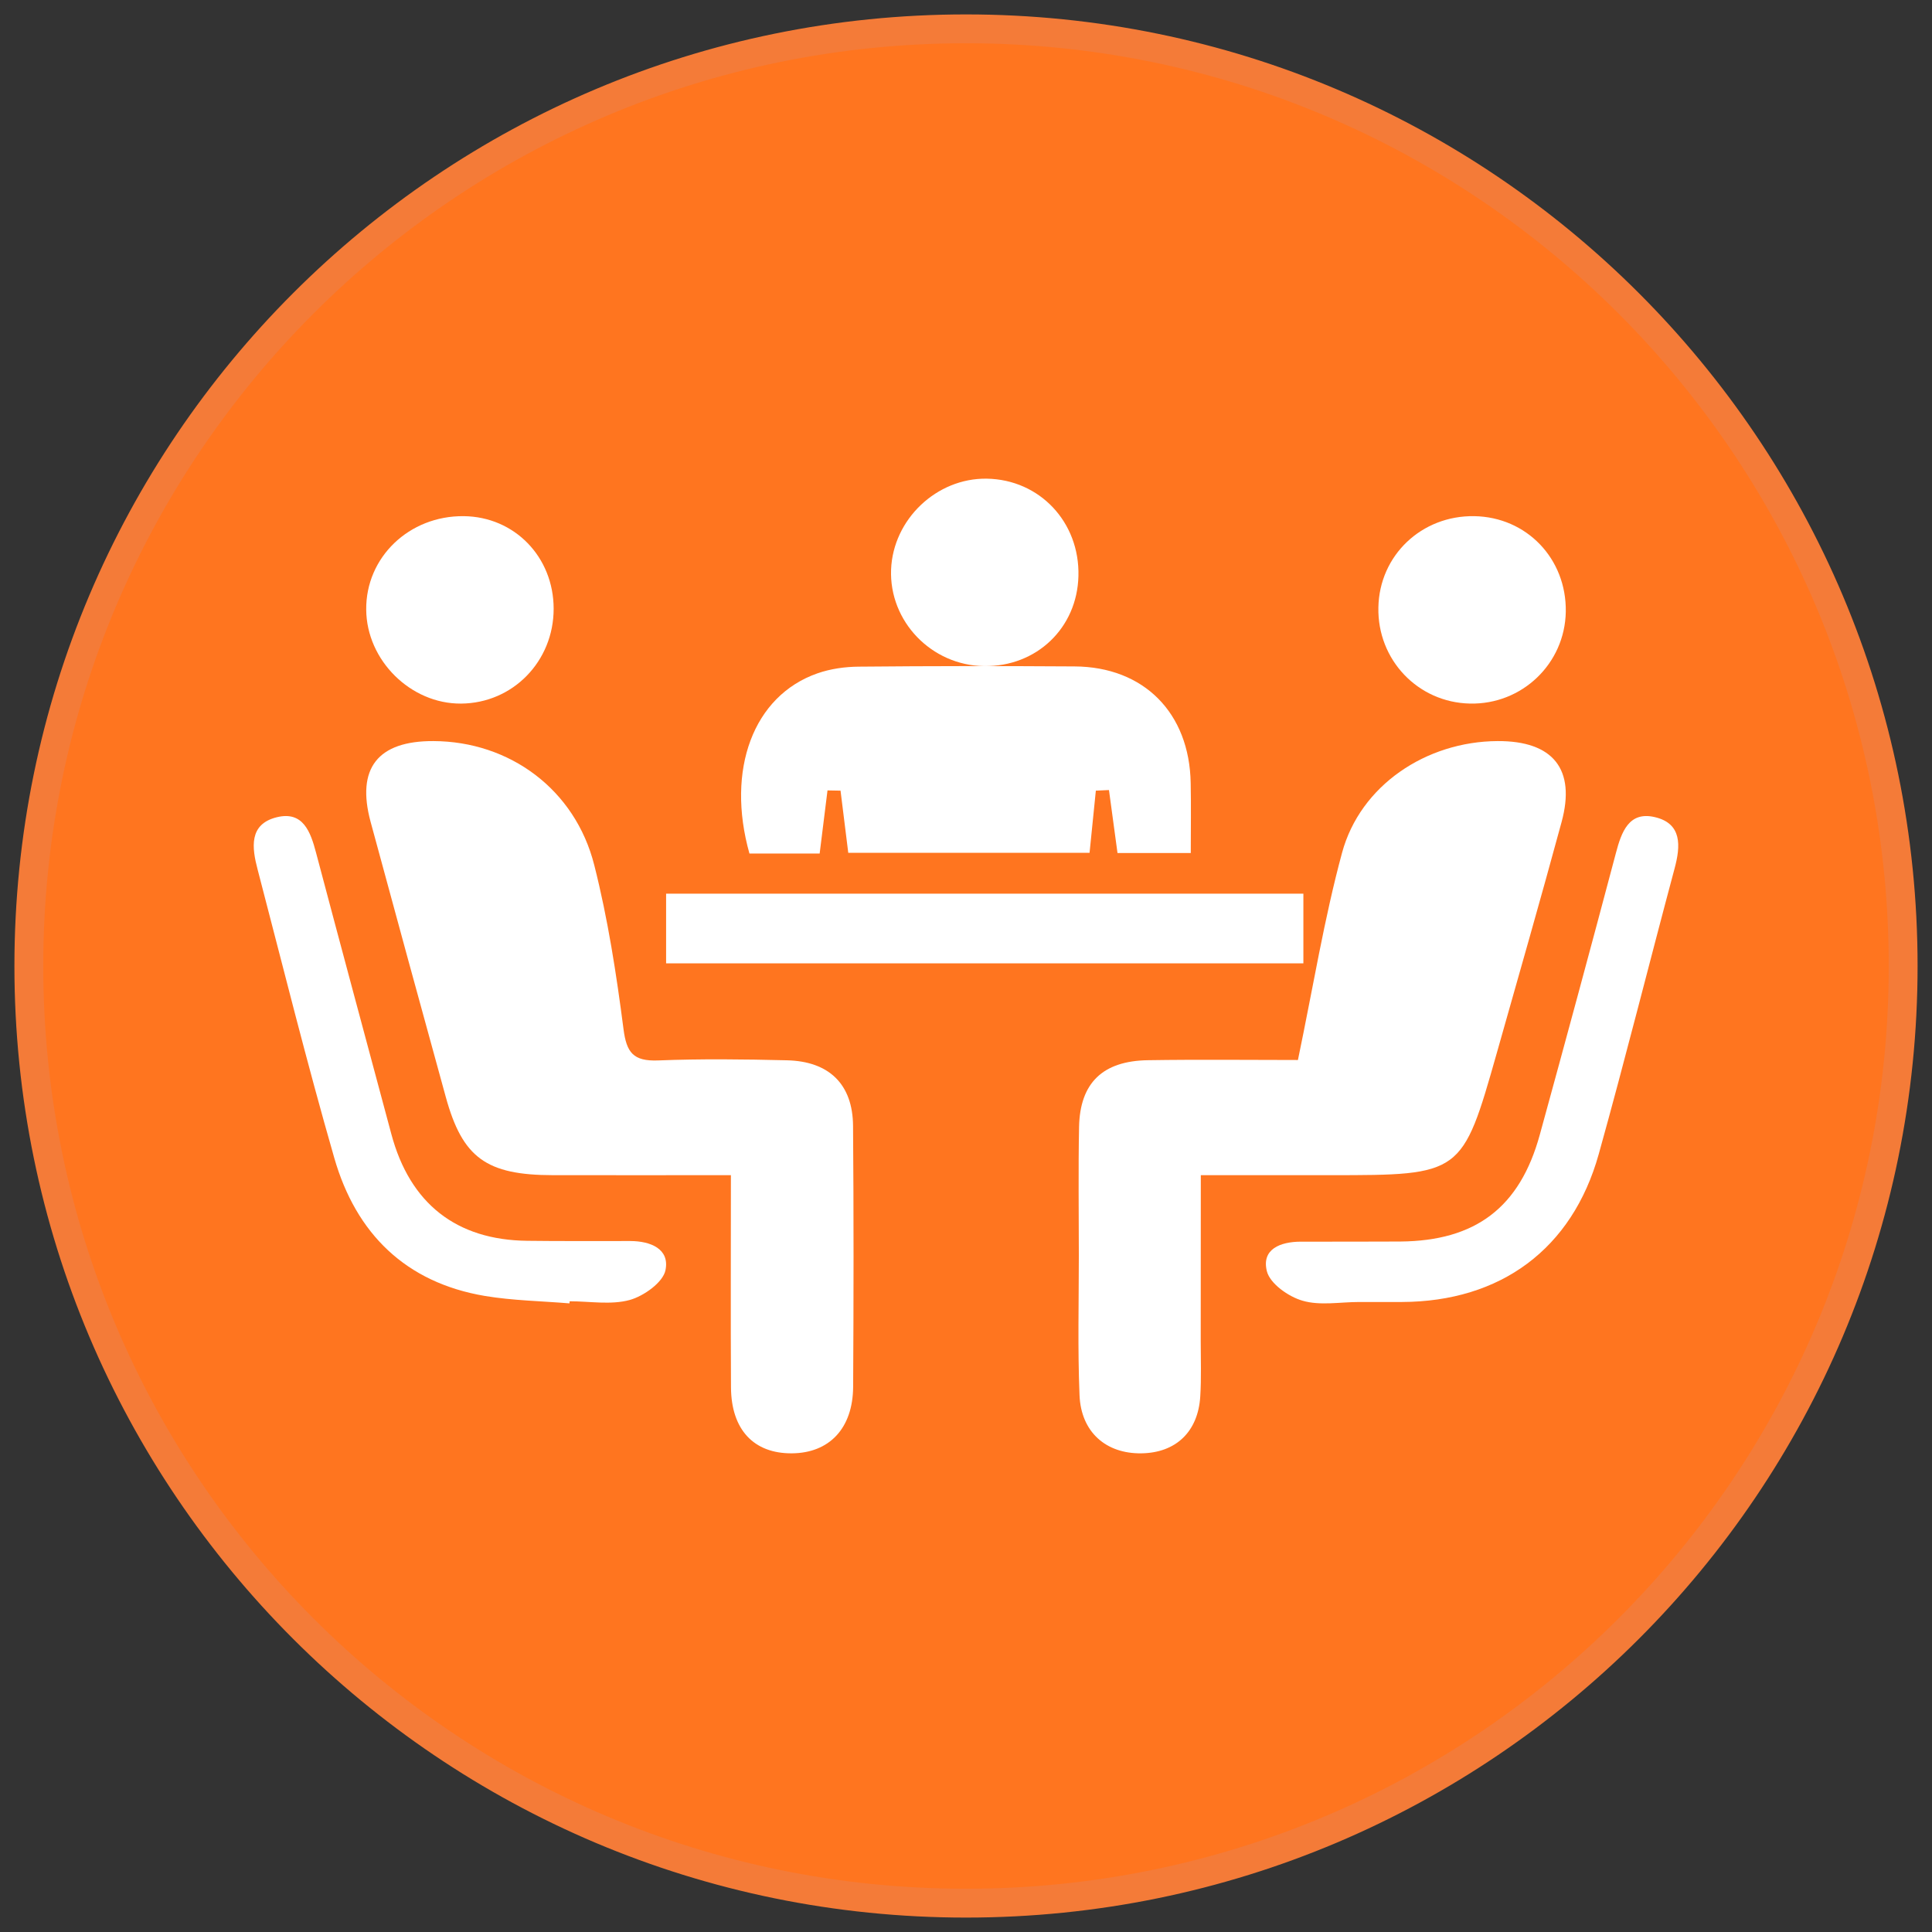 <?xml version="1.0" encoding="UTF-8"?>
<svg width="67px" height="67px" viewBox="0 0 67 67" version="1.1" xmlns="http://www.w3.org/2000/svg" xmlns:xlink="http://www.w3.org/1999/xlink">
    <rect x="0" y="0" width="67" height="67" fill="#333333" stroke="none"/>
    <!-- Generator: Sketch 59.1 (86144) - https://sketch.com -->
    <title>Group 14</title>
    <desc>Created with Sketch.</desc>
    <g id="Designs-New-Brand" stroke="none" stroke-width="1" fill="none" fill-rule="evenodd">
        <g id="Oxera" transform="translate(-636, -2234)">
            <g id="Group-14" transform="translate(637, 2235)">
                <g id="Group-2">
                    <path d="M65,32.501 C65,50.45 50.45,65 32.501,65 C14.55,65 0,50.45 0,32.501 C0,14.55 14.55,0 32.501,0 C50.45,0 65,14.55 65,32.501" id="Fill-11" fill="#FF751F"></path>
                    <path d="M65,32.501 C65,50.45 50.45,65 32.501,65 C14.55,65 0,50.45 0,32.501 C0,14.55 14.55,0 32.501,0 C50.45,0 65,14.55 65,32.501 Z" id="Stroke-13" stroke="#F47B38"></path>
                    <path d="M24.347,39.754 C22.213,39.754 20.198,39.757 18.182,39.754 C15.864,39.752 15.039,39.153 14.458,37.038 C13.583,33.86 12.714,30.681 11.852,27.5 C11.35,25.644 12.099,24.692 14.03,24.7 C16.676,24.71 18.947,26.378 19.609,29.004 C20.082,30.868 20.376,32.783 20.623,34.691 C20.728,35.502 20.962,35.808 21.822,35.775 C23.306,35.716 24.799,35.734 26.286,35.77 C27.758,35.803 28.572,36.606 28.583,38.043 C28.607,41.061 28.604,44.078 28.586,47.098 C28.575,48.536 27.758,49.392 26.46,49.4 C25.143,49.41 24.36,48.582 24.35,47.116 C24.336,44.71 24.347,42.306 24.347,39.754" id="Fill-15" fill="#FFFFFF"></path>
                    <path d="M44.011,35.76 C44.544,33.203 44.922,30.858 45.541,28.574 C46.174,26.237 48.456,24.713 50.934,24.7 C52.856,24.69 53.654,25.672 53.155,27.505 C52.428,30.185 51.661,32.855 50.905,35.527 C49.71,39.741 49.687,39.754 45.145,39.754 L40.643,39.754 C40.643,41.736 40.643,43.615 40.64,45.495 C40.64,46.139 40.664,46.786 40.624,47.428 C40.548,48.653 39.776,49.384 38.582,49.4 C37.358,49.418 36.489,48.666 36.437,47.385 C36.371,45.776 36.413,44.16 36.413,42.549 C36.413,41.058 36.392,39.567 36.421,38.077 C36.453,36.555 37.24,35.79 38.813,35.767 C40.582,35.739 42.354,35.76 44.011,35.76" id="Fill-17" fill="#FFFFFF"></path>
                    <path d="M28.417,28.574 C28.324,27.811 28.238,27.114 28.149,26.419 C28.001,26.417 27.848,26.414 27.697,26.411 C27.609,27.119 27.521,27.829 27.425,28.6 L24.99,28.6 C24.172,25.693 25.123,23.127 27.349,22.351 C27.801,22.193 28.303,22.122 28.786,22.119 C31.28,22.095 33.774,22.095 36.265,22.111 C38.666,22.124 40.251,23.721 40.292,26.158 C40.308,26.942 40.295,27.724 40.295,28.582 L37.754,28.582 C37.655,27.853 37.559,27.127 37.458,26.398 L37.003,26.419 C36.931,27.106 36.863,27.795 36.785,28.574 L28.417,28.574 Z" id="Fill-19" fill="#FFFFFF"></path>
                    <polygon id="Fill-21" fill="#FFFFFF" points="22.1 32.408 44.2 32.408 44.2 29.992 22.1 29.992"></polygon>
                    <path d="M18.749,44.2 C17.772,44.119 16.783,44.103 15.819,43.943 C13.068,43.48 11.347,41.779 10.593,39.158 C9.639,35.845 8.807,32.494 7.934,29.154 C7.735,28.4 7.623,27.578 8.604,27.34 C9.509,27.12 9.769,27.845 9.96,28.57 C10.823,31.827 11.701,35.08 12.572,38.331 C13.216,40.737 14.825,42.004 17.287,42.03 C18.478,42.046 19.672,42.035 20.862,42.038 C21.555,42.04 22.228,42.307 22.079,43.046 C21.996,43.47 21.328,43.946 20.838,44.082 C20.189,44.26 19.453,44.127 18.755,44.127 C18.755,44.15 18.752,44.174 18.749,44.2" id="Fill-23" fill="#FFFFFF"></path>
                    <path d="M46.132,44.152 C45.473,44.152 44.776,44.286 44.17,44.107 C43.684,43.968 43.044,43.518 42.934,43.085 C42.741,42.314 43.407,42.063 44.104,42.06 C45.256,42.057 46.406,42.063 47.558,42.055 C50.173,42.034 51.707,40.875 52.399,38.351 C53.293,35.098 54.173,31.845 55.038,28.584 C55.231,27.847 55.492,27.129 56.383,27.336 C57.334,27.556 57.287,28.332 57.07,29.129 C56.187,32.427 55.359,35.74 54.442,39.027 C53.522,42.317 51.038,44.141 47.613,44.152 C47.119,44.152 46.625,44.152 46.132,44.152" id="Fill-24" fill="#FFFFFF"></path>
                    <path d="M50.129,16.9 C51.945,16.931 53.33,18.378 53.3,20.216 C53.269,22.015 51.783,23.44 49.974,23.399 C48.173,23.361 46.763,21.883 46.801,20.066 C46.834,18.262 48.297,16.87 50.129,16.9" id="Fill-25" fill="#FFFFFF"></path>
                    <path d="M18.2,20.112 C18.2,21.937 16.782,23.387 14.989,23.4 C13.241,23.413 11.713,21.899 11.7,20.142 C11.682,18.325 13.191,16.88 15.082,16.9 C16.843,16.918 18.2,18.315 18.2,20.112" id="Fill-26" fill="#FFFFFF"></path>
                    <path d="M33.22,15.6 C35.053,15.628 36.448,17.107 36.399,18.977 C36.355,20.78 34.944,22.127 33.125,22.1 C31.3,22.075 29.834,20.549 29.902,18.751 C29.971,17.01 31.481,15.573 33.22,15.6" id="Fill-27" fill="#FFFFFF"></path>
                </g>
            </g>
        </g>
    </g>
</svg>